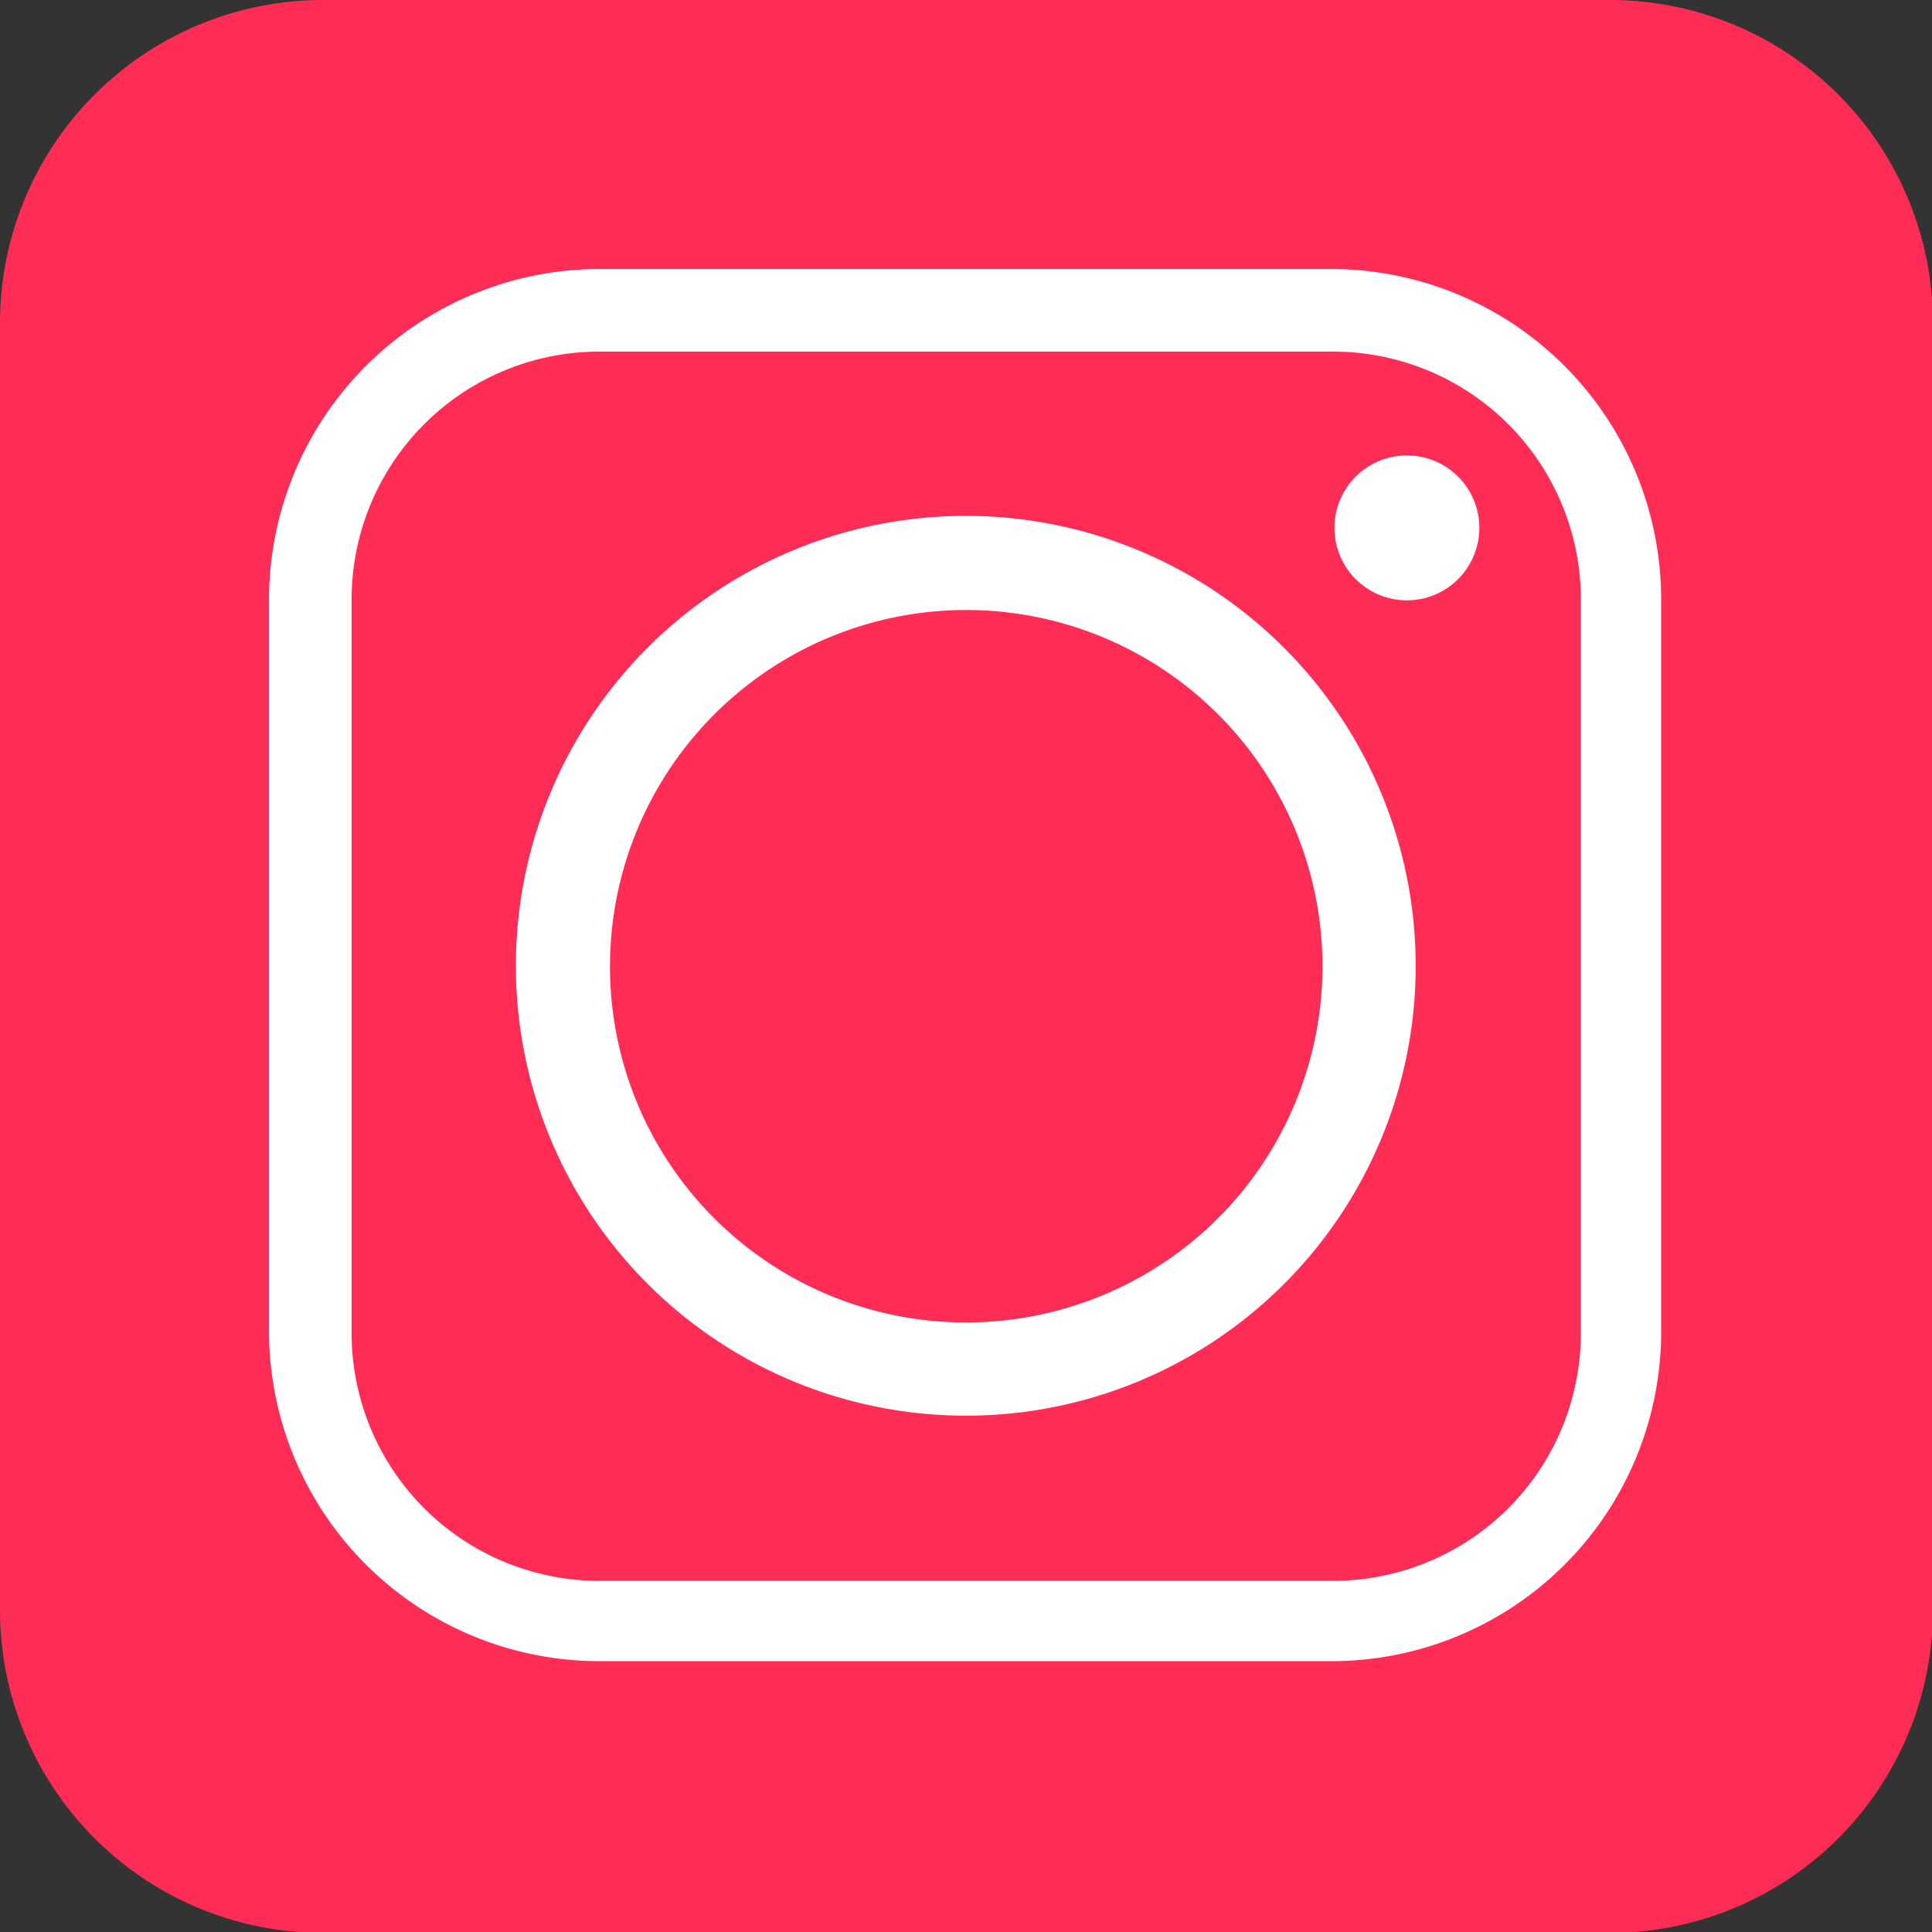 <svg xmlns="http://www.w3.org/2000/svg" viewBox="0 0 41.87 41.87"><rect x="0" y="0" width="41.87" height="41.87" fill="#333333" stroke="none"/><defs><style>.cls-1{fill:#ff2d55;}.cls-1,.cls-2{fill-rule:evenodd;}.cls-2{fill:#fff;}</style></defs><g id="Layer_2" data-name="Layer 2"><g id="Layer_1-2" data-name="Layer 1"><path class="cls-1" d="M7,0H34.89a7,7,0,0,1,7,7V34.89a7,7,0,0,1-7,7H7a7,7,0,0,1-7-7V7A7,7,0,0,1,7,0Z"/><path class="cls-2" d="M30.68,20.94a9.75,9.75,0,1,0-9.74,9.74,9.74,9.74,0,0,0,9.74-9.74ZM30.5,9.87a1.57,1.57,0,1,0,1.56,1.57A1.57,1.57,0,0,0,30.5,9.87ZM13,7.62H28.9A5.37,5.37,0,0,1,34.26,13V28.9a5.37,5.37,0,0,1-5.36,5.36H13A5.37,5.37,0,0,1,7.62,28.9V13A5.37,5.37,0,0,1,13,7.62ZM28.9,5.83H13A7.17,7.17,0,0,0,5.83,13V28.9A7.16,7.16,0,0,0,13,36H28.9A7.14,7.14,0,0,0,36,28.9V13A7.16,7.16,0,0,0,28.9,5.83ZM13.22,20.94a7.72,7.72,0,1,1,7.72,7.72,7.71,7.71,0,0,1-7.72-7.72Z"/></g></g></svg>